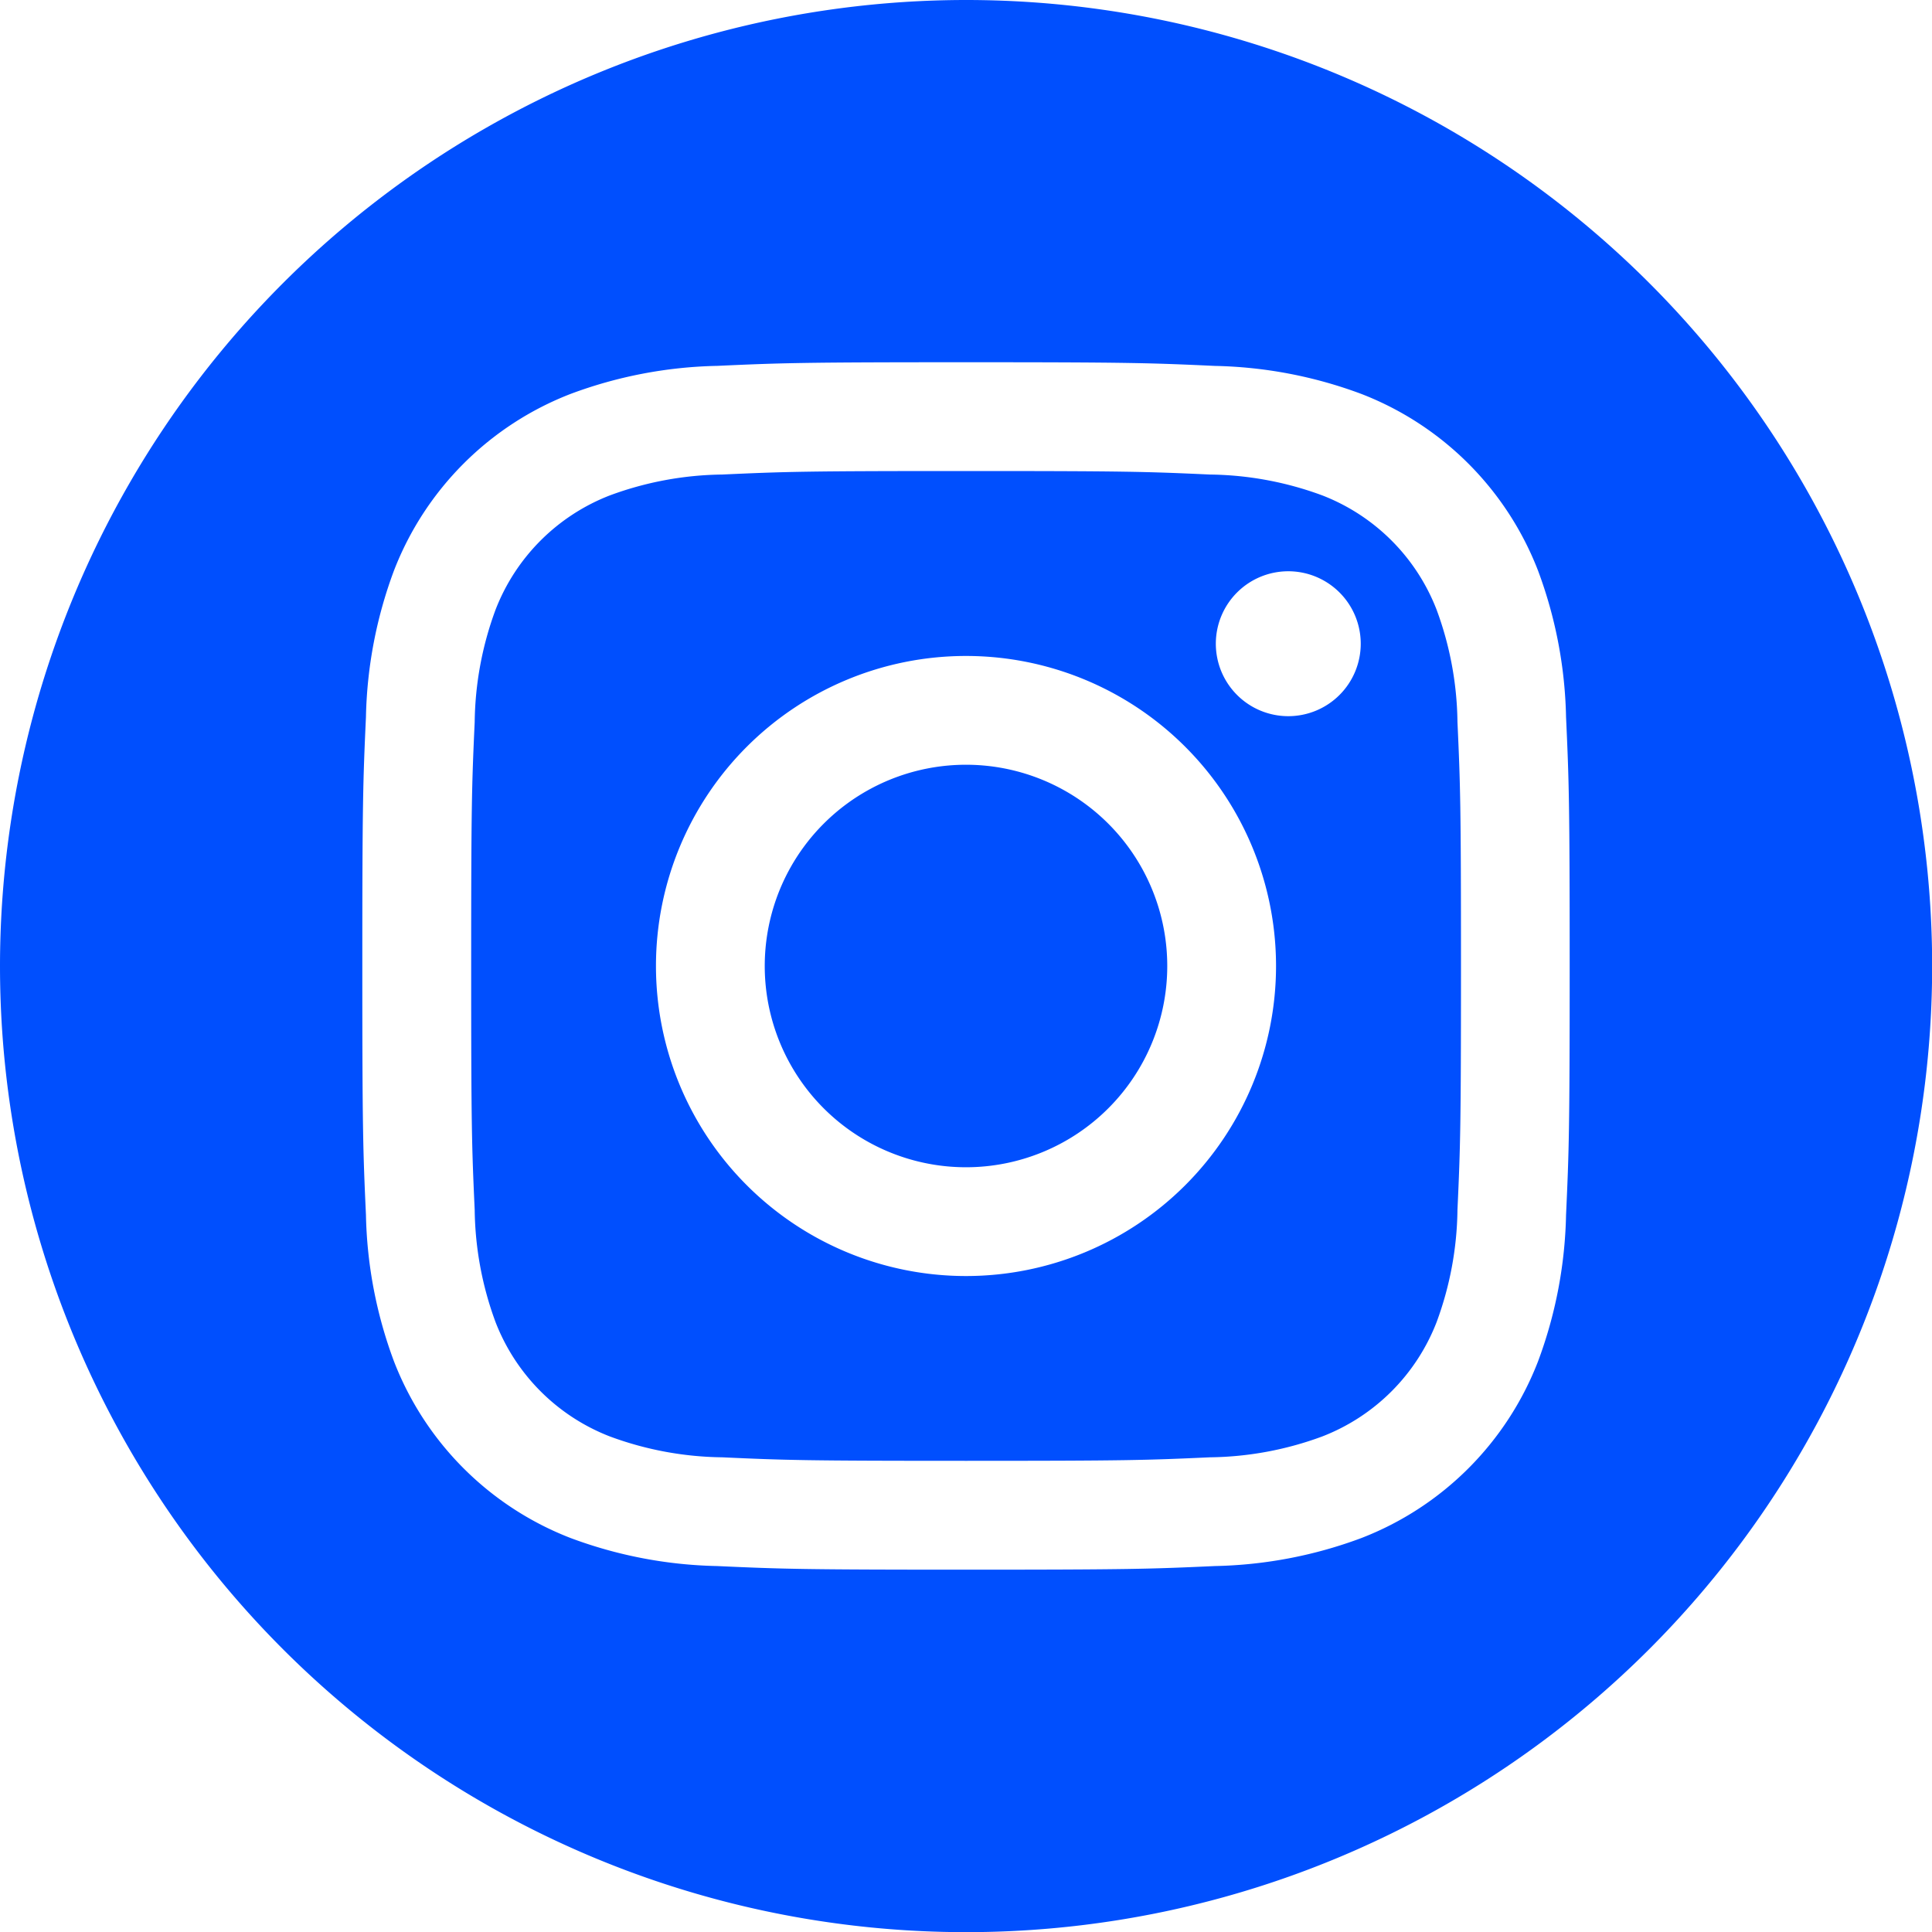 <svg xmlns="http://www.w3.org/2000/svg" width="49.996" height="49.996" viewBox="0 0 49.996 49.996"><path d="M25,0A25,25,0,1,1,0,25,25.01,25.01,0,0,1,25,0Zm0,9.374c-4.243,0-4.775.018-6.442.094a11.469,11.469,0,0,0-3.793.726,7.99,7.99,0,0,0-4.569,4.569,11.47,11.47,0,0,0-.726,3.792c-.076,1.666-.094,2.2-.094,6.442s.018,4.775.094,6.442a11.47,11.47,0,0,0,.726,3.792A7.989,7.989,0,0,0,14.764,39.8a11.472,11.472,0,0,0,3.793.726c1.666.076,2.2.094,6.442.094s4.775-.018,6.442-.094a11.471,11.471,0,0,0,3.792-.726A7.989,7.989,0,0,0,39.8,35.232a11.471,11.471,0,0,0,.726-3.792c.076-1.666.094-2.2.094-6.442s-.018-4.775-.094-6.442a11.471,11.471,0,0,0-.726-3.792,7.989,7.989,0,0,0-4.569-4.569,11.468,11.468,0,0,0-3.792-.726C29.773,9.392,29.241,9.374,25,9.374Zm0,2.815c4.172,0,4.666.016,6.313.091a8.645,8.645,0,0,1,2.9.538,5.174,5.174,0,0,1,2.965,2.965,8.643,8.643,0,0,1,.538,2.9c.075,1.648.091,2.142.091,6.313s-.016,4.666-.091,6.313a8.643,8.643,0,0,1-.538,2.9,5.174,5.174,0,0,1-2.965,2.965,8.643,8.643,0,0,1-2.9.538c-1.647.075-2.141.091-6.313.091s-4.666-.016-6.313-.091a8.643,8.643,0,0,1-2.9-.538,5.174,5.174,0,0,1-2.965-2.965,8.645,8.645,0,0,1-.538-2.9c-.075-1.648-.091-2.142-.091-6.313s.016-4.666.091-6.313a8.645,8.645,0,0,1,.538-2.9,5.174,5.174,0,0,1,2.965-2.965,8.645,8.645,0,0,1,2.9-.538c1.648-.075,2.142-.091,6.313-.091Zm0,4.786A8.023,8.023,0,1,0,33.021,25,8.023,8.023,0,0,0,25,16.975Zm0,13.231A5.208,5.208,0,1,1,30.206,25,5.208,5.208,0,0,1,25,30.206ZM35.213,16.658a1.875,1.875,0,1,1-1.875-1.875A1.875,1.875,0,0,1,35.213,16.658Z" fill="#004ffe" fill-rule="evenodd"/></svg>